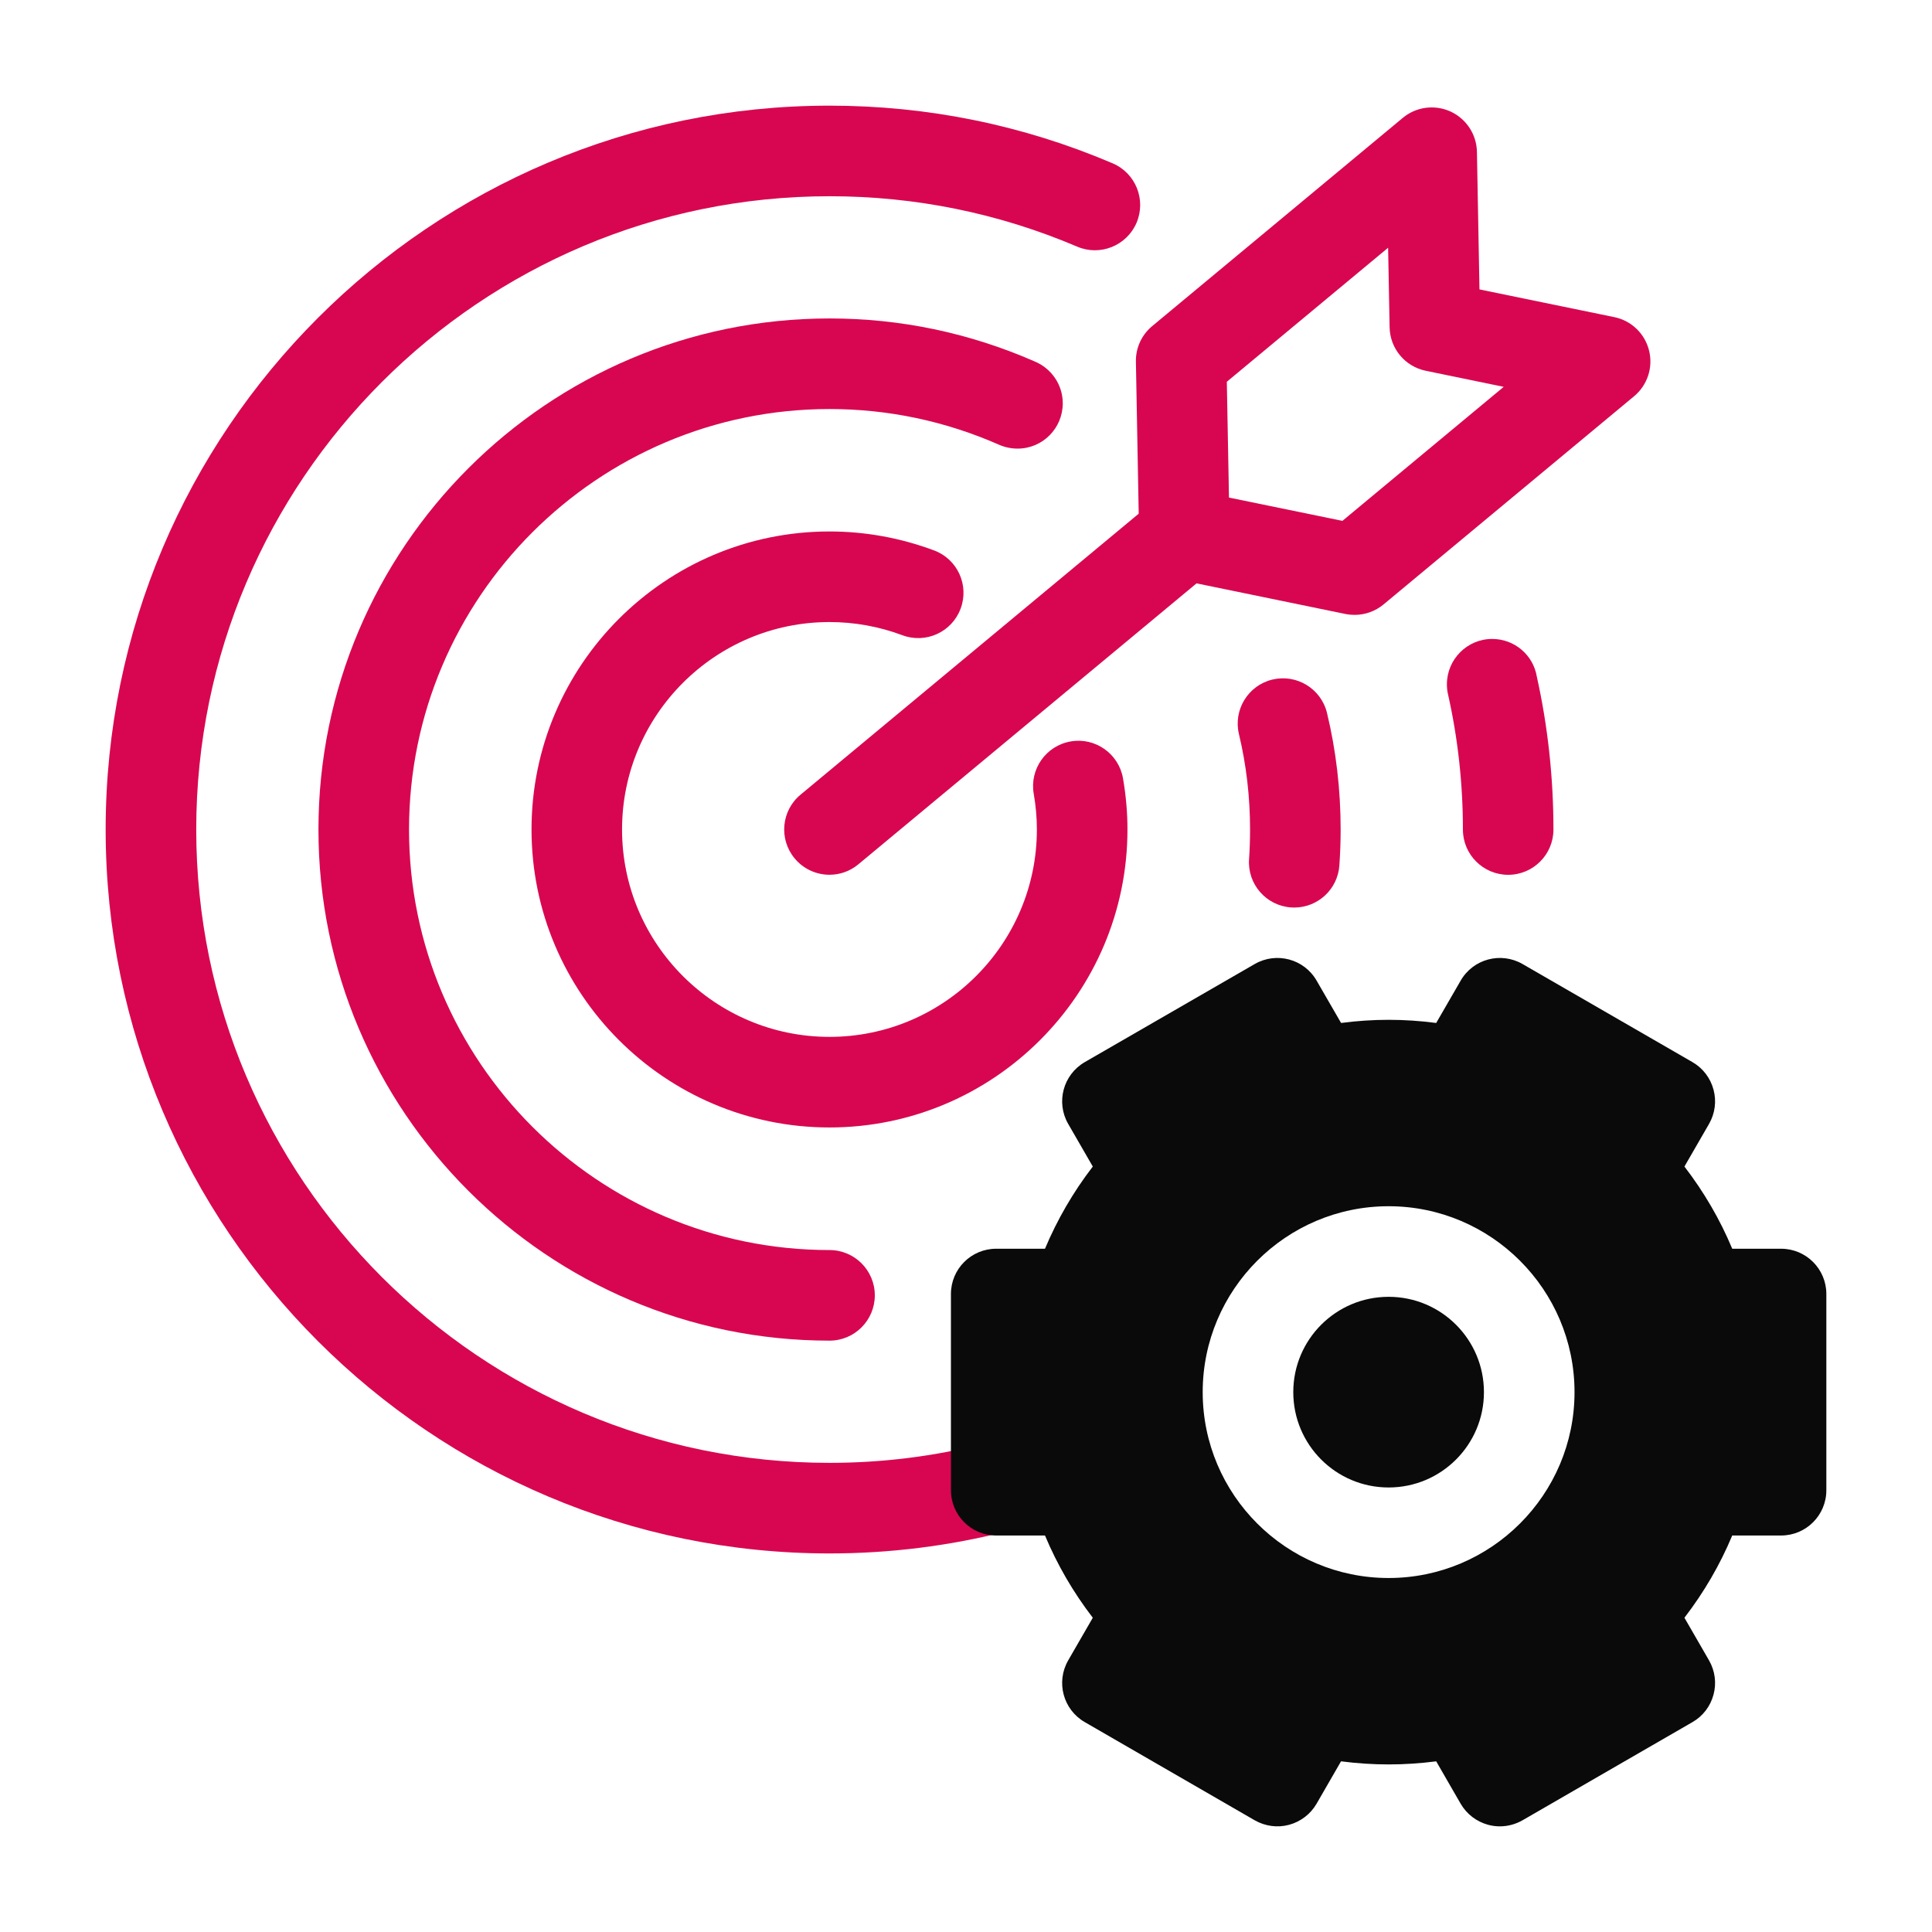 <svg width="35" height="35" viewBox="0 0 35 35" fill="none" xmlns="http://www.w3.org/2000/svg">
<path d="M15.028 28.142C7.797 28.142 1.914 22.259 1.914 15.028C1.914 7.797 7.797 1.914 15.028 1.914C16.804 1.914 18.53 2.265 20.157 2.959C20.573 3.136 20.767 3.618 20.59 4.035C20.413 4.451 19.93 4.646 19.514 4.468C18.091 3.862 16.582 3.555 15.028 3.555C8.702 3.555 3.555 8.702 3.555 15.028C3.555 21.355 8.702 26.501 15.028 26.501C15.983 26.501 16.931 26.383 17.844 26.149C18.282 26.035 18.729 26.302 18.842 26.741C18.954 27.18 18.689 27.627 18.25 27.739C17.204 28.006 16.12 28.142 15.028 28.142Z" fill="#D80650"/>
<path d="M27.322 15.848C26.869 15.848 26.502 15.481 26.502 15.028C26.502 14.196 26.411 13.371 26.232 12.578C26.218 12.519 26.212 12.458 26.212 12.397C26.212 11.945 26.579 11.575 27.032 11.575C27.439 11.575 27.777 11.869 27.841 12.258C28.041 13.157 28.142 14.088 28.142 15.028C28.142 15.481 27.775 15.848 27.322 15.848Z" fill="#D80650"/>
<path d="M15.028 24.287C9.923 24.287 5.769 20.133 5.769 15.028C5.769 9.923 9.923 5.769 15.028 5.769C16.311 5.769 17.558 6.03 18.737 6.545C19.039 6.667 19.253 6.962 19.253 7.306C19.253 7.759 18.888 8.127 18.435 8.127C18.321 8.127 18.203 8.103 18.099 8.057C17.124 7.628 16.09 7.41 15.028 7.41C10.828 7.41 7.41 10.827 7.41 15.028C7.41 19.229 10.828 22.646 15.028 22.646C15.481 22.646 15.848 23.014 15.848 23.466C15.848 23.919 15.481 24.287 15.028 24.287Z" fill="#D80650"/>
<path d="M23.447 16.441C23.428 16.441 23.409 16.441 23.389 16.439C22.937 16.408 22.596 16.016 22.628 15.564C22.64 15.387 22.646 15.208 22.646 15.028C22.646 14.437 22.578 13.855 22.445 13.301C22.339 12.86 22.61 12.417 23.05 12.311C23.489 12.206 23.933 12.475 24.04 12.916C24.204 13.596 24.287 14.307 24.287 15.028C24.287 15.247 24.279 15.463 24.264 15.678C24.234 16.11 23.874 16.441 23.447 16.441Z" fill="#D80650"/>
<path d="M15.027 20.425C12.05 20.425 9.629 18.003 9.629 15.027C9.629 12.05 12.05 9.628 15.027 9.628C15.675 9.628 16.312 9.744 16.921 9.971C17.346 10.129 17.561 10.601 17.403 11.025C17.245 11.451 16.773 11.666 16.348 11.508C15.923 11.349 15.478 11.269 15.027 11.269C12.955 11.269 11.269 12.954 11.269 15.027C11.269 17.099 12.955 18.784 15.027 18.784C17.099 18.784 18.784 17.099 18.784 15.027C18.784 14.815 18.765 14.598 18.727 14.38C18.65 13.934 18.949 13.509 19.396 13.432C19.84 13.353 20.267 13.654 20.344 14.1C20.398 14.41 20.425 14.722 20.425 15.027C20.425 18.003 18.003 20.425 15.027 20.425Z" fill="#D80650"/>
<path d="M15.027 15.847C14.792 15.847 14.558 15.746 14.396 15.551C14.106 15.202 14.154 14.685 14.503 14.396L20.932 9.054C21.28 8.764 21.797 8.812 22.087 9.161C22.377 9.509 22.329 10.026 21.98 10.316L15.551 15.657C15.398 15.785 15.212 15.847 15.027 15.847Z" fill="#D80650"/>
<path d="M24.54 11.139C24.485 11.139 24.43 11.134 24.375 11.123L21.291 10.489C20.915 10.411 20.643 10.084 20.636 9.7L20.578 6.552C20.573 6.303 20.682 6.066 20.874 5.907L25.412 2.136C25.654 1.934 25.99 1.89 26.277 2.02C26.564 2.152 26.75 2.436 26.756 2.751L26.802 5.243L29.244 5.745C29.553 5.808 29.798 6.043 29.874 6.349C29.951 6.655 29.845 6.978 29.602 7.179L25.064 10.95C24.916 11.073 24.73 11.139 24.54 11.139ZM22.264 9.014L24.319 9.436L27.241 7.008L25.829 6.717C25.453 6.64 25.181 6.313 25.174 5.929L25.147 4.488L22.225 6.916L22.264 9.014Z" fill="#D80650"/>
<path d="M32.266 22.622H31.381C31.16 22.093 30.87 21.595 30.515 21.133L30.96 20.362C31.069 20.173 31.099 19.95 31.042 19.74C30.986 19.529 30.849 19.35 30.66 19.241L27.582 17.464C27.189 17.238 26.688 17.372 26.462 17.764L26.018 18.532C25.439 18.456 24.874 18.456 24.295 18.532L23.851 17.764C23.625 17.372 23.124 17.238 22.731 17.464L19.652 19.241C19.26 19.468 19.125 19.969 19.352 20.362L19.797 21.133C19.442 21.595 19.153 22.093 18.931 22.622H18.047C17.594 22.622 17.227 22.989 17.227 23.442V26.997C17.227 27.45 17.594 27.817 18.047 27.817H18.931C19.153 28.347 19.442 28.845 19.797 29.307L19.352 30.078C19.125 30.471 19.26 30.972 19.652 31.198L22.73 32.976C22.919 33.084 23.143 33.115 23.353 33.058C23.563 33.001 23.742 32.864 23.851 32.676L24.294 31.908C24.873 31.983 25.44 31.983 26.018 31.908L26.461 32.676C26.57 32.864 26.749 33.001 26.959 33.058C27.029 33.077 27.101 33.086 27.172 33.086C27.315 33.086 27.456 33.048 27.582 32.976L30.66 31.198C30.849 31.09 30.986 30.911 31.042 30.7C31.099 30.49 31.069 30.267 30.96 30.078L30.515 29.307C30.87 28.845 31.16 28.347 31.381 27.817H32.266C32.719 27.817 33.086 27.45 33.086 26.997V23.442C33.086 22.989 32.719 22.622 32.266 22.622ZM25.156 28.587C23.299 28.587 21.788 27.077 21.788 25.22C21.788 23.363 23.299 21.852 25.156 21.852C27.013 21.852 28.524 23.363 28.524 25.22C28.524 27.077 27.013 28.587 25.156 28.587Z" fill="#0A0A0B"/>
<path d="M25.156 26.947C26.11 26.947 26.883 26.174 26.883 25.22C26.883 24.266 26.11 23.493 25.156 23.493C24.202 23.493 23.429 24.266 23.429 25.22C23.429 26.174 24.202 26.947 25.156 26.947Z" fill="#0A0A0B"/>
</svg>
